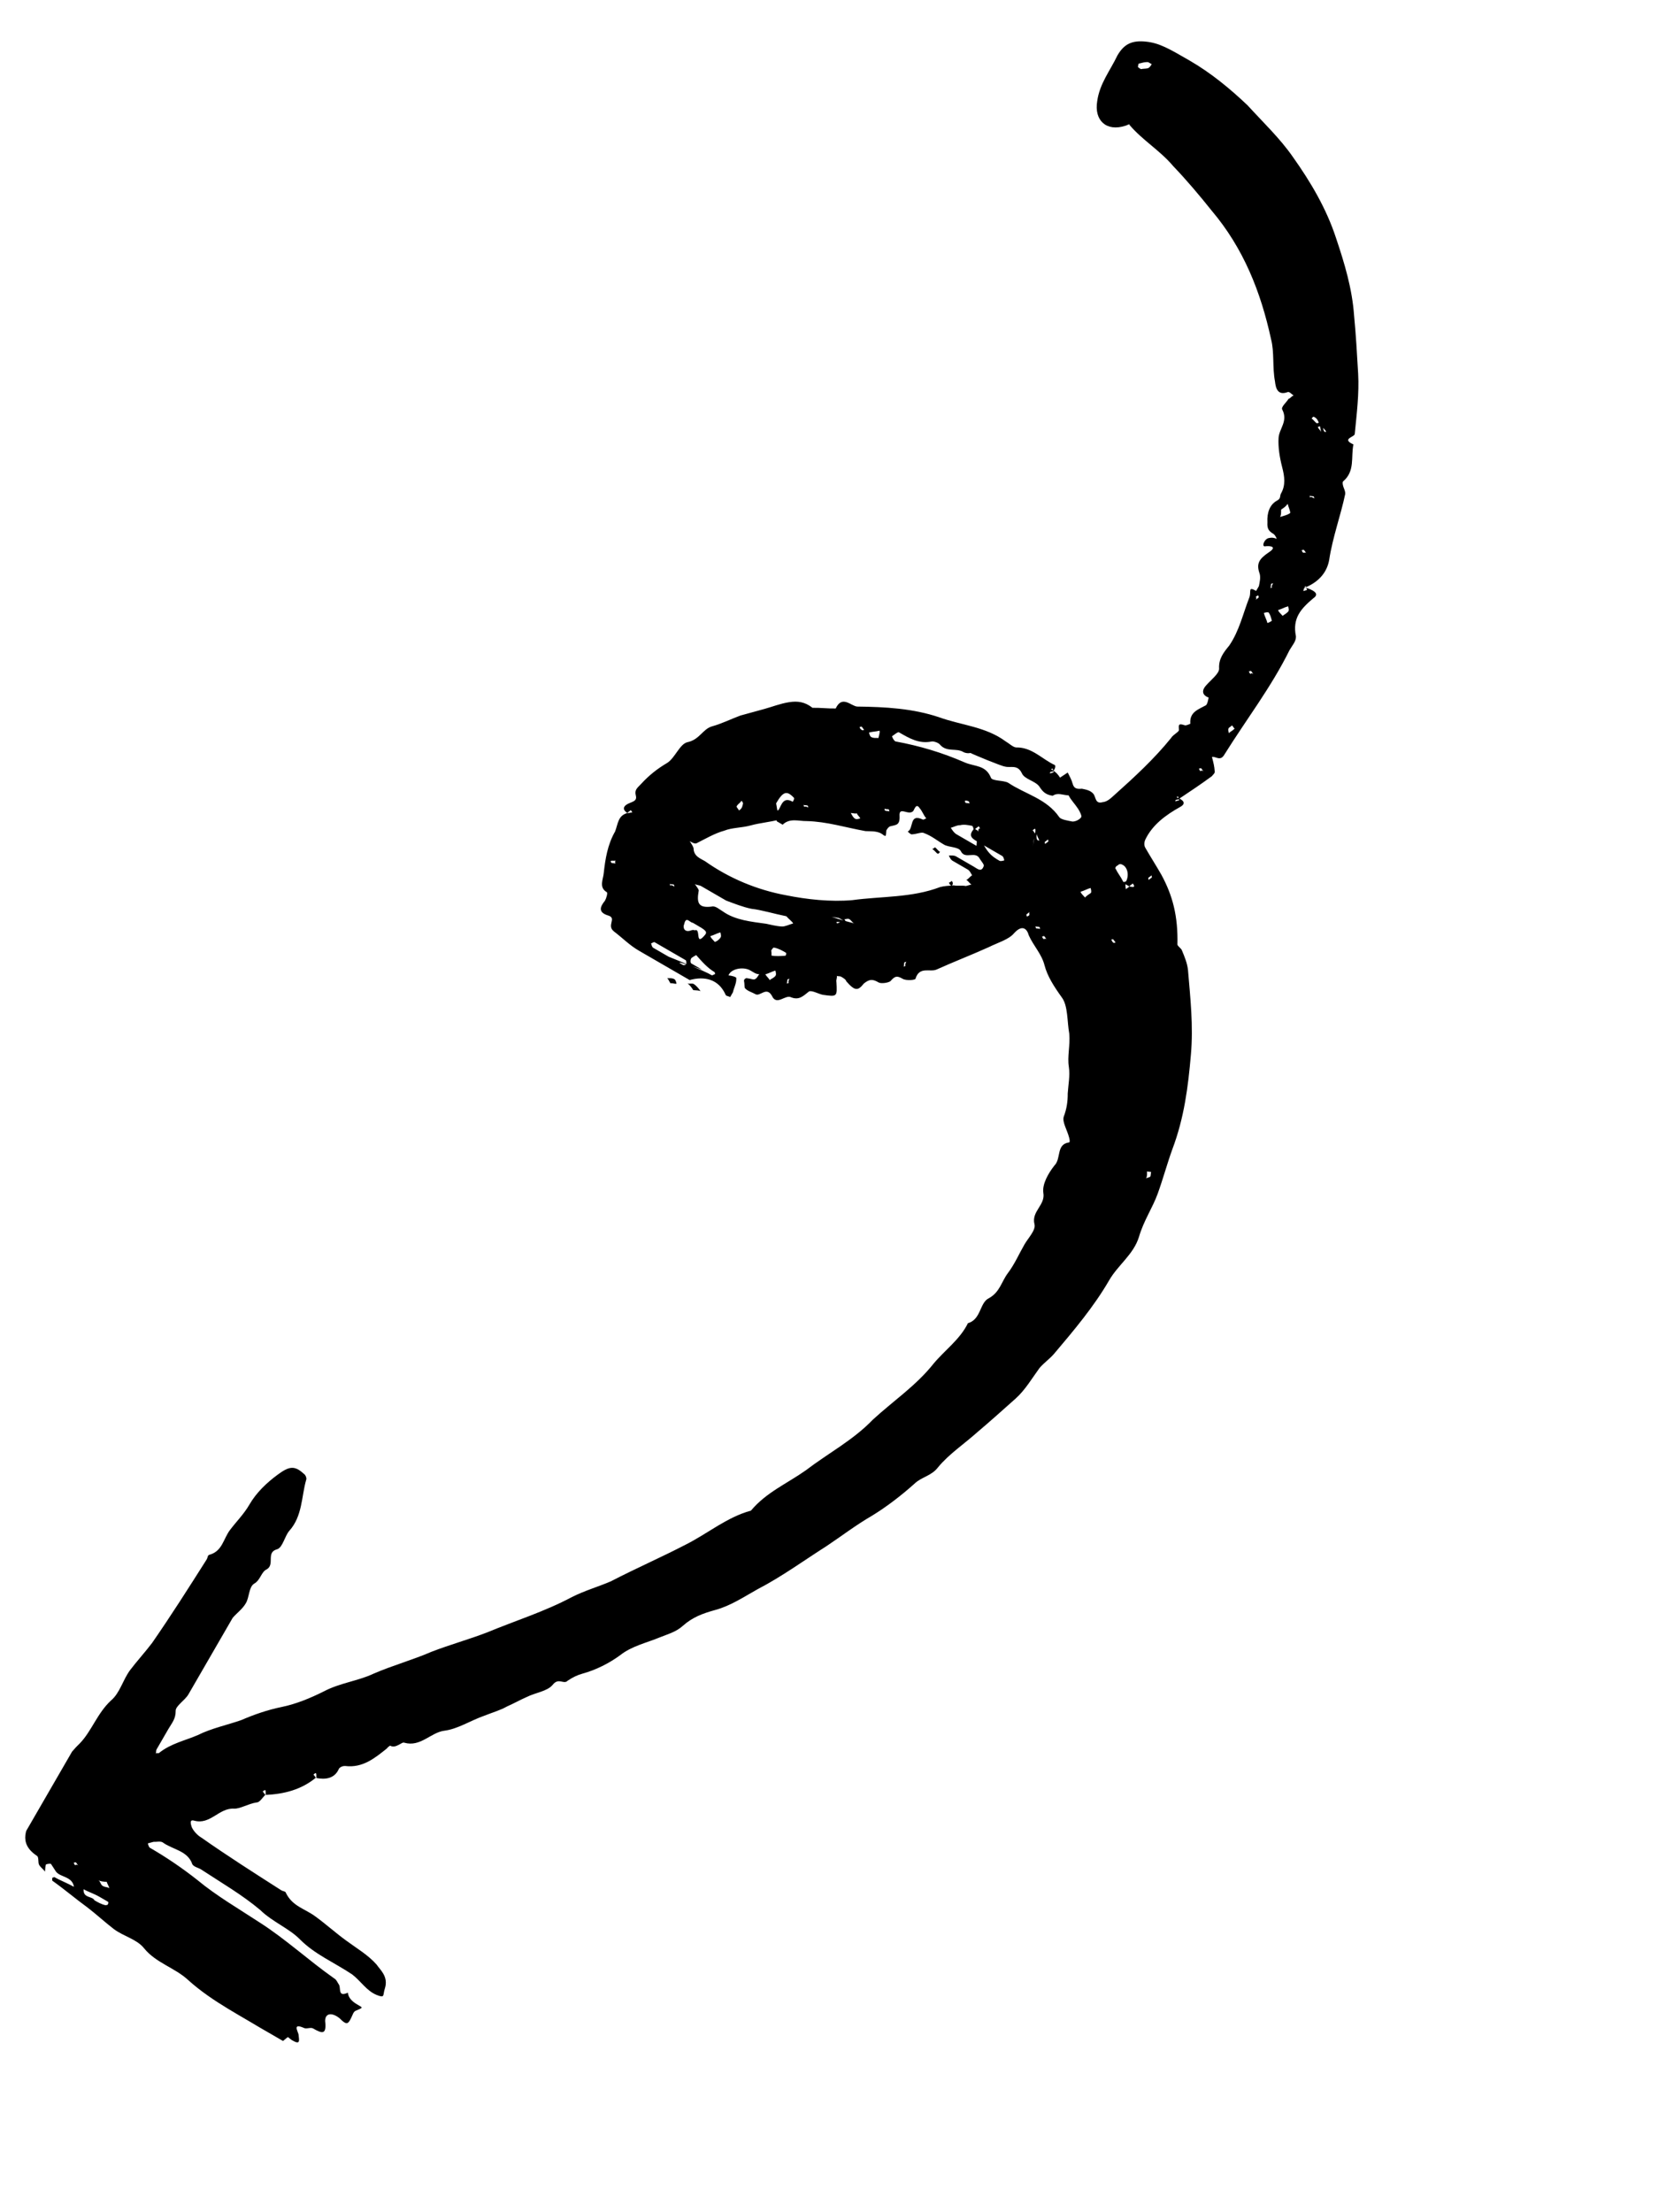 <svg width="131" height="173" viewBox="0 0 131 173" fill="none" xmlns="http://www.w3.org/2000/svg">
<g id="Frame" clip-path="url(#clip0_73_1274)">
<g id="XMLID_1_">
<path id="XMLID_6_" d="M102.149 45.953C103.282 45.484 103.861 44.695 104.018 43.786C104.276 42.062 104.92 40.311 105.271 38.641C105.287 38.4 105.157 38.2 105.119 38.053C105.081 37.906 105.043 37.759 105.097 37.665C106.061 36.849 105.703 35.767 105.913 34.765C104.937 34.325 105.999 34.19 106.016 33.95C106.166 32.413 106.371 30.782 106.283 29.232C106.194 27.682 106.106 26.132 105.964 24.676C105.816 22.592 105.228 20.628 104.549 18.611C103.793 16.299 102.544 14.203 101.186 12.293C100.182 10.837 98.83 9.556 97.625 8.234C96.273 6.952 94.775 5.711 93.115 4.75C91.455 3.789 90.717 3.362 89.67 3.256C88.623 3.15 87.984 3.405 87.442 4.341C86.885 5.517 86.05 6.533 85.862 7.923C85.619 9.407 86.564 10.328 88.082 9.832C88.228 9.792 88.428 9.658 88.374 9.752C89.395 10.967 90.779 11.767 91.799 12.982C92.874 14.104 93.895 15.319 94.823 16.481C97.309 19.419 98.663 22.825 99.469 26.539C99.735 27.568 99.563 28.717 99.775 29.839C99.835 30.374 99.988 30.962 100.774 30.667C100.92 30.627 101.051 30.827 101.235 30.934C101.089 30.974 100.98 31.161 100.834 31.201C100.672 31.482 100.216 31.843 100.347 32.044C100.814 32.938 100.104 33.527 100.056 34.249C100.008 34.97 100.144 35.799 100.334 36.533C100.525 37.268 100.623 37.95 100.244 38.605C100.136 38.792 100.266 38.992 99.919 39.166C99.372 39.474 99.139 40.089 99.183 40.864C99.151 41.345 99.281 41.545 99.65 41.759C99.743 41.812 99.873 42.013 99.911 42.159C99.726 42.053 99.488 42.039 99.341 42.08C98.956 42.107 98.724 42.722 98.962 42.735C99.494 42.668 99.917 42.788 99.315 43.189C98.513 43.724 98.296 44.098 98.579 44.886C98.655 45.181 98.585 45.515 98.515 45.849C98.461 45.942 98.353 46.13 98.298 46.223C97.653 45.849 97.913 46.25 97.789 46.678C97.269 48.001 96.989 49.338 96.192 50.501C95.775 51.009 95.358 51.517 95.402 52.292C95.424 52.68 94.769 53.175 94.406 53.589C94.097 53.91 93.972 54.338 94.58 54.565C94.58 54.565 94.494 55.139 94.347 55.179C93.8 55.487 93.068 55.688 93.15 56.61C93.15 56.61 92.803 56.784 92.711 56.731C92.196 56.557 92.234 56.705 92.256 57.092C92.294 57.239 91.8 57.453 91.638 57.734C90.332 59.352 88.75 60.81 87.222 62.174C86.967 62.401 86.659 62.722 86.274 62.749C85.688 62.91 85.774 62.336 85.552 62.082C85.329 61.828 84.998 61.762 84.667 61.695C84.282 61.722 84.044 61.709 83.929 61.268C83.853 60.974 83.723 60.774 83.555 60.427C83.354 60.56 83.153 60.694 82.953 60.828C82.823 60.628 82.692 60.427 82.323 60.214C82.231 60.161 82.231 60.161 82.377 60.12C82.415 60.267 82.415 60.267 82.454 60.414C82.307 60.455 82.307 60.455 82.161 60.495C82.161 60.495 82.123 60.348 82.361 60.361C82.562 60.227 82.632 59.893 82.54 59.84C81.563 59.4 80.765 58.438 79.518 58.466C79.279 58.453 78.965 58.146 78.688 57.986C77.136 56.838 75.227 56.732 73.496 56.106C71.435 55.413 69.287 55.294 67.085 55.269C66.608 55.243 65.902 54.335 65.399 55.418C64.775 55.432 64.206 55.352 63.582 55.366C62.99 54.899 62.421 54.819 61.743 54.927C61.065 55.034 60.426 55.288 59.84 55.449C59.255 55.61 58.523 55.811 57.937 55.972C57.151 56.267 56.457 56.615 55.725 56.816C54.993 57.017 54.745 57.872 53.774 58.06C53.188 58.221 52.831 59.264 52.23 59.665C51.482 60.107 50.826 60.602 50.154 61.337C49.845 61.658 49.645 61.792 49.759 62.233C49.873 62.674 49.488 62.701 49.141 62.875C48.794 63.049 48.632 63.33 49.185 63.65C49.185 63.65 49.185 63.65 49.093 63.596C49.147 63.503 49.294 63.462 49.348 63.369C49.348 63.369 49.44 63.422 49.478 63.569C49.386 63.516 49.332 63.609 49.093 63.596C48.361 63.797 48.367 64.425 48.135 65.04C47.539 66.07 47.366 67.219 47.248 68.275C47.216 68.756 46.837 69.411 47.483 69.785C47.575 69.838 47.45 70.266 47.342 70.453C46.925 70.961 46.801 71.389 47.647 71.629C48.254 71.855 47.452 72.39 48.044 72.858C48.728 73.378 49.265 73.939 50.003 74.366C51.294 75.113 52.678 75.914 53.969 76.661C55.14 76.339 56.225 76.592 56.769 77.781C56.807 77.928 56.953 77.888 57.138 77.994C57.192 77.901 57.3 77.714 57.354 77.62C57.424 77.286 57.641 76.912 57.619 76.524C57.673 76.43 57.25 76.311 57.011 76.297C57.19 75.776 58.16 75.588 58.714 75.908C58.806 75.962 58.898 76.015 58.991 76.069C59.083 76.122 59.267 76.229 59.414 76.188C59.305 76.376 59.197 76.563 59.051 76.603C58.904 76.643 58.72 76.537 58.481 76.523C58.389 76.47 58.188 76.604 58.227 76.751C58.265 76.898 58.249 77.138 58.287 77.285C58.509 77.539 58.84 77.605 59.117 77.766C59.486 77.979 59.973 77.137 60.402 77.885C60.777 78.726 61.465 77.75 61.926 78.017C62.534 78.244 62.843 77.923 63.298 77.561C63.498 77.428 64.052 77.748 64.383 77.814C65.522 77.974 65.522 77.974 65.456 76.811C65.418 76.664 65.526 76.477 65.488 76.33C65.58 76.384 65.726 76.343 65.819 76.397C66.003 76.504 66.188 76.61 66.226 76.757C66.893 77.518 67.132 77.531 67.603 76.93C68.058 76.569 68.297 76.582 68.758 76.849C68.943 76.955 69.474 76.888 69.675 76.754C70.038 76.34 70.184 76.299 70.645 76.566C70.922 76.727 71.692 76.672 71.654 76.525C71.957 75.576 72.787 76.057 73.28 75.843C74.614 75.24 76.04 74.691 77.373 74.088C78.067 73.74 78.945 73.499 79.363 72.991C80.034 72.256 80.387 72.71 80.502 73.15C80.877 73.992 81.506 74.606 81.735 75.488C81.963 76.37 82.485 77.171 83.098 78.026C83.582 78.68 83.501 79.883 83.676 80.858C83.758 81.78 83.509 82.635 83.645 83.464C83.744 84.145 83.603 84.813 83.555 85.535C83.561 86.163 83.475 86.738 83.242 87.353C83.118 87.78 83.509 88.381 83.661 88.969C83.699 89.116 83.737 89.263 83.683 89.357C82.62 89.491 83.071 90.626 82.508 91.175C82.037 91.777 81.549 92.619 81.647 93.3C81.822 94.276 80.689 94.744 80.956 95.773C81.07 96.214 80.452 96.856 80.181 97.324C79.748 98.072 79.407 98.874 78.882 99.57C78.356 100.265 78.254 101.08 77.36 101.562C76.666 101.91 76.77 103.219 75.745 103.501C75.133 104.771 73.876 105.667 73.042 106.684C71.682 108.395 69.877 109.599 68.295 111.057C66.751 112.662 64.816 113.666 63.049 115.017C61.591 116.047 59.965 116.73 58.767 118.161C56.864 118.684 55.39 119.954 53.656 120.824C51.721 121.828 49.747 122.685 47.812 123.689C46.825 124.117 45.801 124.399 44.76 124.921C42.624 126.059 40.374 126.755 38.108 127.693C36.682 128.242 35.218 128.644 33.793 129.193C32.313 129.836 30.703 130.278 29.223 130.921C28.035 131.483 26.587 131.644 25.346 132.3C24.305 132.822 23.172 133.291 22.055 133.519C20.938 133.747 19.86 134.122 18.873 134.551C17.794 134.926 16.531 135.194 15.49 135.716C14.503 136.145 13.386 136.373 12.476 137.095C12.422 137.189 12.237 137.082 12.183 137.176C12.237 137.082 12.199 136.935 12.253 136.841C12.578 136.28 12.849 135.812 13.174 135.25C13.444 134.783 13.753 134.462 13.747 133.834C13.725 133.446 14.473 133.004 14.744 132.537C15.015 132.069 15.286 131.601 15.556 131.133C15.881 130.571 16.152 130.103 16.477 129.542C16.748 129.074 17.018 128.606 17.289 128.138C17.614 127.577 17.885 127.109 18.21 126.547C18.573 126.133 18.974 125.865 19.244 125.397C19.515 124.929 19.471 124.154 19.872 123.887C20.42 123.579 20.414 122.951 20.907 122.736C21.509 122.335 20.803 121.427 21.681 121.186C22.12 121.065 22.277 120.156 22.64 119.742C23.675 118.592 23.587 117.042 23.959 115.759C24.014 115.665 23.938 115.371 23.753 115.264C23.031 114.597 22.592 114.717 21.736 115.346C20.879 115.975 20.061 116.751 19.52 117.687C19.087 118.435 18.523 118.984 17.997 119.679C17.472 120.374 17.408 121.336 16.383 121.618C16.237 121.658 16.275 121.805 16.166 121.992C14.775 124.185 13.383 126.378 11.899 128.517C11.373 129.212 10.702 129.948 10.176 130.643C9.597 131.432 9.386 132.434 8.676 133.023C7.603 134.026 7.176 135.403 6.249 136.365C4.613 137.917 3.845 140.096 2.67 141.914C2.074 142.943 1.37 144.16 2.884 145.161C3.068 145.268 2.944 145.695 3.074 145.896C3.205 146.096 3.389 146.203 3.52 146.403C3.536 146.163 3.552 145.922 3.606 145.828C3.606 145.828 3.899 145.748 3.991 145.801C4.121 146.002 4.252 146.202 4.382 146.402C4.735 146.856 5.651 146.762 5.788 147.59C5.326 147.324 4.719 147.097 4.258 146.83L4.111 146.87C4.057 146.964 4.095 147.111 4.095 147.111C5.056 147.791 5.962 148.566 6.83 149.193C7.514 149.714 8.236 150.381 8.92 150.902C9.696 151.476 10.688 151.675 11.264 152.383C12.192 153.545 13.7 153.918 14.737 154.892C16.68 156.641 19.002 157.735 21.162 159.109C21.438 159.269 21.498 159.804 21.737 159.817C21.921 159.924 22.284 159.509 22.485 159.375C22.539 159.282 22.669 159.482 22.854 159.589C23.5 159.962 23.423 159.668 23.363 159.134C23.287 158.84 22.896 158.239 23.78 158.626C23.965 158.733 24.312 158.559 24.496 158.665C25.234 159.092 25.565 159.159 25.445 158.09C25.439 157.462 25.97 157.395 26.562 157.862C27.192 158.476 27.246 158.382 27.641 157.487C27.695 157.393 27.749 157.3 27.895 157.259C28.389 157.045 28.389 157.045 28.112 156.885C27.743 156.672 27.282 156.405 27.222 155.87C26.381 156.258 26.722 155.456 26.5 155.203C26.369 155.002 26.331 154.855 26.147 154.749C24.134 153.334 22.375 151.692 20.308 150.371C18.702 149.317 16.949 148.302 15.451 147.061C14.268 146.127 13.031 145.286 11.739 144.539C11.647 144.485 11.609 144.338 11.571 144.191C11.717 144.151 11.864 144.111 12.01 144.071C12.249 144.084 12.542 144.003 12.726 144.11C13.502 144.684 14.695 144.75 15.054 145.832C15.184 146.032 15.515 146.099 15.7 146.206C17.306 147.26 18.966 148.221 20.372 149.409C21.316 150.33 22.624 150.837 23.476 151.704C24.643 152.879 26.135 153.493 27.557 154.44C28.24 154.961 28.669 155.709 29.462 156.042C30.161 156.322 29.939 156.068 30.117 155.547C30.42 154.598 29.736 154.078 29.476 153.677C28.808 152.916 27.886 152.382 27.11 151.808C26.241 151.181 25.52 150.513 24.651 149.886C23.875 149.312 22.883 149.113 22.377 148.071C22.339 147.924 22.193 147.964 22.008 147.857C19.941 146.536 17.781 145.162 15.768 143.747C15.491 143.587 15.177 143.28 15.008 142.932C14.97 142.785 14.764 142.291 15.187 142.411C16.456 142.771 17.122 141.407 18.315 141.473C18.792 141.499 19.394 141.098 20.072 140.99C20.31 141.004 20.527 140.629 20.836 140.308C20.836 140.308 20.836 140.308 20.782 140.402C20.689 140.349 20.651 140.202 20.559 140.148C20.559 140.148 20.613 140.055 20.76 140.014C20.798 140.161 20.798 140.161 20.782 140.402C22.175 140.334 23.585 140.025 24.804 138.982C24.804 138.982 24.804 138.982 24.75 139.076C24.658 139.022 24.62 138.875 24.528 138.822C24.528 138.822 24.582 138.728 24.728 138.688C24.766 138.835 24.766 138.835 24.75 139.076C25.412 139.209 26.182 139.155 26.523 138.353C26.577 138.259 26.778 138.125 27.016 138.138C28.394 138.311 29.358 137.495 30.269 136.773C30.323 136.679 30.524 136.545 30.524 136.545C30.985 136.812 31.456 136.21 31.641 136.317C32.91 136.677 33.706 135.514 34.769 135.379C35.832 135.244 36.834 134.575 37.913 134.2C38.553 133.946 39.139 133.785 39.686 133.477C40.179 133.263 40.727 132.955 41.22 132.741C41.914 132.393 42.83 132.299 43.248 131.791C43.719 131.189 44.11 131.79 44.419 131.469C44.82 131.201 45.167 131.027 45.606 130.907C46.631 130.625 47.671 130.103 48.528 129.474C49.438 128.752 50.555 128.524 51.688 128.055C52.328 127.801 52.913 127.64 53.423 127.185C54.187 126.503 54.973 126.208 55.998 125.927C57.169 125.605 58.171 124.936 59.266 124.321C61.202 123.317 62.914 122.059 64.665 120.949C65.868 120.146 66.979 119.29 68.275 118.54C69.424 117.831 70.535 116.975 71.553 116.065C72.117 115.517 72.887 115.463 73.412 114.768C74.247 113.751 75.45 112.949 76.469 112.039C77.433 111.223 78.452 110.314 79.471 109.404C80.235 108.722 80.776 107.786 81.356 106.997C81.719 106.583 82.12 106.315 82.483 105.9C84.043 104.055 85.603 102.21 86.795 100.151C87.499 98.934 88.702 98.132 89.129 96.755C89.502 95.472 90.19 94.496 90.601 93.359C91.012 92.223 91.331 91.034 91.742 89.897C92.673 87.438 92.98 84.992 93.195 82.493C93.393 80.235 93.153 78.097 92.966 75.866C92.906 75.331 92.7 74.837 92.493 74.343C92.455 74.196 92.178 74.036 92.14 73.889C92.193 71.671 91.774 70.054 90.877 68.411C90.448 67.663 90.057 67.062 89.628 66.314C89.498 66.114 89.568 65.78 89.622 65.686C90.18 64.51 91.237 63.747 92.332 63.132C92.678 62.958 92.841 62.677 92.141 62.397C92.049 62.344 92.049 62.344 92.195 62.303C92.233 62.45 92.233 62.45 92.271 62.597C92.125 62.638 92.125 62.638 91.979 62.678C91.979 62.678 91.941 62.531 92.179 62.544C93.182 61.875 93.984 61.34 94.84 60.711C94.894 60.617 95.095 60.484 95.057 60.337C95.035 59.949 94.959 59.655 94.844 59.214C95.137 59.134 95.49 59.588 95.815 59.026C97.532 56.272 99.471 53.772 100.911 50.858C101.128 50.483 101.436 50.162 101.414 49.775C101.126 48.359 101.798 47.623 102.762 46.807C103.364 46.406 102.664 46.126 102.149 45.953C102.056 45.899 102.056 45.899 102.203 45.859C102.241 46.006 102.241 46.006 102.279 46.153C102.133 46.193 102.133 46.193 101.986 46.233C102.04 46.14 102.002 45.993 102.149 45.953ZM88.373 69.335C88.319 69.429 88.172 69.469 88.118 69.563C88.08 69.416 88.042 69.269 88.112 68.935C88.112 68.935 87.912 69.069 87.873 68.922C87.705 68.574 87.482 68.321 87.314 67.973C87.222 67.92 87.33 67.733 87.476 67.693C87.531 67.599 87.677 67.559 87.769 67.612C88.285 67.785 88.421 68.614 88.004 69.122C88.096 69.175 88.281 69.282 88.465 69.389C88.465 69.389 88.465 69.389 88.373 69.335C88.427 69.242 88.573 69.202 88.627 69.108C88.627 69.108 88.72 69.161 88.758 69.308C88.704 69.402 88.704 69.402 88.373 69.335ZM103.391 33.805C103.352 33.658 103.168 33.551 103.13 33.404C103.276 33.364 103.33 33.27 103.423 33.324C103.553 33.524 103.738 33.631 103.776 33.778C103.629 33.818 103.537 33.765 103.493 32.99C103.2 33.07 103.054 33.11 103.054 33.11C102.869 33.004 102.831 32.857 102.647 32.75C102.701 32.656 102.755 32.563 102.847 32.616C103.032 32.723 103.216 32.83 103.391 33.805ZM81.14 65.025C81.086 65.119 81.086 65.119 81.031 65.213C80.939 65.159 80.901 65.012 80.809 64.959C80.809 64.959 80.863 64.865 81.01 64.825C81.048 64.972 81.048 64.972 80.821 66.215C80.891 65.881 80.853 65.734 80.961 65.547C81.016 65.453 81.07 65.36 81.124 65.266C81.162 65.413 81.292 65.613 81.33 65.76C81.238 65.707 81.037 65.841 81.14 65.025ZM65.077 71.721C65.408 71.787 65.554 71.747 65.739 71.854C65.831 71.907 65.923 71.96 66.015 72.014C65.869 72.054 65.668 72.188 65.522 72.228C65.43 72.174 65.299 71.974 66.238 72.267C66.2 72.12 66.162 71.974 66.07 71.92C66.216 71.88 66.362 71.84 66.455 71.893C66.639 72 66.677 72.147 66.862 72.254C66.677 72.147 66.531 72.187 65.077 71.721ZM60.634 63.653C60.672 63.8 60.748 64.094 60.786 64.241C60.971 64.348 61.247 64.508 61.247 64.508C61.811 63.96 62.511 64.24 63.134 64.226C64.712 64.264 66.166 64.731 67.728 65.01C68.206 65.037 68.737 64.969 69.144 65.33C69.329 65.436 69.329 65.436 69.361 64.955C69.415 64.862 69.523 64.675 69.669 64.634C70.109 64.514 70.44 64.58 70.395 63.805C70.351 63.03 71.111 63.845 71.474 63.43C71.583 63.243 71.707 62.815 71.968 63.216C72.19 63.47 72.266 63.764 72.489 64.017C72.343 64.058 72.288 64.151 72.196 64.098C71.127 63.604 71.524 64.833 71.031 65.047C71.123 65.101 71.254 65.301 71.4 65.261C71.785 65.234 72.132 65.06 72.317 65.167C72.924 65.393 73.331 65.754 73.885 66.074C74.254 66.287 75.024 66.233 75.192 66.581C75.529 67.275 76.347 66.499 76.684 67.194C76.814 67.394 77.037 67.648 76.983 67.742C76.804 68.263 76.489 67.956 76.213 67.796C75.751 67.529 75.29 67.262 74.829 66.995C74.644 66.888 74.498 66.929 74.26 66.915C74.298 67.062 74.428 67.263 74.52 67.316C74.889 67.53 75.35 67.796 75.719 68.01C75.904 68.117 75.942 68.264 76.072 68.464C75.872 68.598 75.763 68.785 75.617 68.825C75.802 68.932 75.84 69.079 76.024 69.186C75.878 69.226 75.731 69.266 75.585 69.306C75.254 69.24 74.961 69.32 74.63 69.254C74.245 69.281 73.86 69.308 73.567 69.388C71.356 70.232 68.969 70.1 66.697 70.41C65.011 70.558 63.156 70.359 61.502 70.026C59.278 69.614 57.086 68.721 55.165 67.359C54.796 67.146 54.281 66.973 54.275 66.345C54.237 66.198 54.106 65.997 53.976 65.797C54.16 65.904 54.345 66.01 54.491 65.97C55.185 65.622 55.933 65.181 56.665 64.98C57.305 64.725 58.021 64.765 58.753 64.564C59.485 64.362 60.255 64.308 60.987 64.107C60.949 63.96 60.872 63.666 60.736 62.838C61.278 61.902 61.57 61.822 62.108 62.383C62.2 62.436 62.092 62.623 62.038 62.717C61.3 62.29 61.159 62.958 60.943 63.332C60.888 63.426 60.796 63.373 60.65 63.413L60.612 63.266C60.427 63.159 60.535 62.972 60.634 63.653ZM54.934 75.845C54.657 75.685 54.38 75.525 54.104 75.365C54.011 75.311 54.028 75.071 54.082 74.977C54.136 74.883 54.483 74.709 54.483 74.709C54.928 75.217 55.373 75.724 55.926 76.044L55.965 76.191C55.818 76.232 55.764 76.325 55.672 76.272C55.395 76.112 55.118 75.952 52.319 74.832C51.95 74.618 51.489 74.351 51.12 74.138C51.028 74.084 50.99 73.937 50.952 73.79C51.098 73.75 51.152 73.657 51.244 73.71C52.074 74.19 52.812 74.617 53.642 75.098C53.735 75.151 53.681 75.245 53.719 75.392C53.664 75.485 53.518 75.525 53.426 75.472C53.057 75.258 52.78 75.098 54.934 75.845ZM76.417 66.165C75.864 65.845 75.403 65.578 74.849 65.258C74.665 65.151 74.534 64.951 74.404 64.751C74.697 64.67 74.897 64.536 75.136 64.55C75.429 64.469 75.76 64.536 76.091 64.602C76.091 64.602 76.221 64.802 76.167 64.896C75.75 65.404 76.118 65.618 76.487 65.831C77.133 66.205 77.779 66.578 78.424 66.952C78.517 67.005 78.555 67.152 78.593 67.299C78.447 67.34 78.3 67.38 78.208 67.326C77.654 67.006 77.101 66.686 76.498 64.963C76.405 64.909 76.405 64.909 76.313 64.856C76.367 64.762 76.514 64.722 76.568 64.629C76.568 64.629 76.66 64.682 76.698 64.829C76.606 64.775 76.514 64.722 76.417 66.165ZM83.627 62.217C83.795 62.565 84.11 62.872 84.371 63.272C84.501 63.473 84.669 63.82 84.615 63.913C84.507 64.101 84.16 64.275 83.921 64.261C83.59 64.195 83.021 64.115 82.891 63.915C81.886 62.459 80.232 62.127 78.902 61.232C78.533 61.019 77.617 61.113 77.541 60.819C77.127 59.831 76.303 59.979 75.511 59.645C73.743 58.872 71.958 58.339 70.065 57.993C69.973 57.94 69.842 57.739 69.804 57.592C70.005 57.458 70.26 57.231 70.352 57.284C71.182 57.765 71.92 58.192 72.89 58.004C73.037 57.964 73.46 58.084 73.59 58.284C74.128 58.845 74.822 58.497 75.375 58.817C75.559 58.924 75.798 58.937 75.945 58.897C76.129 59.003 78.413 59.95 78.652 59.963C79.075 60.083 79.622 59.775 79.959 60.47C80.165 60.964 80.974 61.057 81.326 61.511C81.587 61.912 81.81 62.165 82.379 62.245C82.78 61.977 83.149 62.191 83.627 62.217ZM61.536 71.67C61.758 71.924 61.943 72.031 62.073 72.231C61.78 72.311 61.433 72.485 61.195 72.472C60.717 72.446 60.294 72.326 59.963 72.259C58.824 72.1 57.539 71.981 56.578 71.3C56.302 71.14 55.987 70.833 55.694 70.913C54.631 71.048 54.517 70.607 54.674 69.698C54.728 69.605 54.505 69.351 54.375 69.151C54.559 69.257 54.706 69.217 54.89 69.324C55.536 69.698 56.181 70.071 56.827 70.445C57.435 70.671 58.135 70.951 58.796 71.085C59.605 71.177 60.543 71.471 61.536 71.67ZM54.405 72.291C55.235 72.771 55.419 72.878 55.111 73.199C54.385 74.028 54.866 72.558 54.373 72.772C54.373 72.772 54.28 72.719 54.134 72.759C53.494 73.013 53.434 72.479 53.542 72.292C53.683 71.623 53.982 72.171 54.22 72.184C54.22 72.184 54.312 72.237 54.405 72.291ZM7.394 148.645C7.225 148.297 6.493 148.498 6.541 147.777C6.91 147.99 7.334 148.11 7.795 148.377C7.979 148.484 8.256 148.644 8.44 148.751C8.533 148.804 8.424 148.991 8.424 148.991L8.278 149.031C7.947 148.965 7.67 148.805 7.394 148.645ZM89.287 5.408C89.103 5.301 89.01 5.248 89.064 5.154C89.064 5.154 89.081 4.914 89.173 4.967C89.466 4.887 89.612 4.847 89.85 4.86C89.943 4.913 90.035 4.966 90.127 5.02C90.073 5.113 89.965 5.301 89.818 5.341C89.672 5.381 89.433 5.368 89.287 5.408ZM61.473 74.757C61.088 74.784 60.703 74.811 60.372 74.745C60.372 74.745 60.388 74.504 60.35 74.357C60.404 74.263 60.513 74.076 60.605 74.13C60.936 74.196 61.213 74.356 61.489 74.516C61.581 74.57 61.473 74.757 61.473 74.757ZM100.256 39.861C100.456 39.727 100.657 39.593 100.765 39.406C100.841 39.7 101.01 40.047 100.956 40.141C100.755 40.275 100.462 40.355 100.17 40.435C100.278 40.248 100.24 40.101 100.256 39.861ZM8.352 147.201C8.39 147.348 8.521 147.548 8.559 147.695C8.374 147.588 8.228 147.628 8.043 147.522C7.859 147.415 7.875 147.174 7.691 147.068C7.875 147.174 8.114 147.188 8.352 147.201ZM55.941 73.679C55.718 73.425 55.626 73.372 55.588 73.225C55.88 73.145 56.081 73.011 56.374 72.931C56.412 73.078 56.45 73.225 56.396 73.318C56.288 73.505 56.087 73.639 55.941 73.679ZM68.742 57.727C68.503 57.714 68.356 57.754 68.172 57.647C68.08 57.594 68.042 57.447 68.004 57.3C68.296 57.219 68.535 57.233 68.828 57.152C68.866 57.299 68.812 57.393 68.742 57.727ZM60.244 76.669C60.114 76.469 60.021 76.415 59.891 76.215C60.184 76.134 60.384 76.001 60.677 75.92C60.715 76.067 60.753 76.214 60.699 76.308C60.591 76.495 60.298 76.575 60.244 76.669ZM84.913 70.207C84.691 69.953 84.599 69.9 84.561 69.753C84.853 69.672 85.054 69.539 85.347 69.458C85.385 69.605 85.423 69.752 85.369 69.846C85.168 69.98 84.968 70.113 84.913 70.207ZM98.902 47.946C99.048 47.906 99.195 47.866 99.287 47.919C99.417 48.12 99.455 48.267 99.531 48.56C99.531 48.56 99.331 48.694 99.185 48.734C99.108 48.441 98.978 48.24 98.902 47.946ZM100.372 48.172C100.149 47.919 100.057 47.865 100.019 47.718C100.312 47.638 100.512 47.504 100.805 47.423C100.843 47.571 100.881 47.717 100.827 47.811C100.773 47.905 100.572 48.038 100.372 48.172ZM57.824 63.402C57.786 63.255 57.602 63.148 57.656 63.054C57.764 62.867 57.91 62.827 58.019 62.64C58.111 62.693 58.149 62.84 58.149 62.84C58.079 63.174 58.025 63.268 57.824 63.402ZM67.055 63.621C67.093 63.768 67.277 63.875 67.315 64.022C67.169 64.062 67.023 64.102 66.93 64.049C66.746 63.942 66.708 63.795 66.577 63.595C66.816 63.608 66.908 63.661 67.055 63.621ZM96.621 56.995C96.367 57.222 96.22 57.262 96.166 57.356C96.128 57.209 96.09 57.062 96.144 56.968C96.198 56.875 96.345 56.835 96.399 56.741C96.491 56.794 96.529 56.941 96.621 56.995ZM89.759 91.623C89.851 91.676 89.998 91.636 90.09 91.689C90.036 91.783 90.074 91.93 90.02 92.024C89.966 92.117 89.727 92.104 89.673 92.198C89.727 92.104 89.781 92.01 89.759 91.623ZM48.175 67.312C48.12 67.406 48.12 67.406 48.158 67.552C48.066 67.499 47.92 67.539 47.828 67.486L47.789 67.339C47.936 67.299 48.028 67.352 48.175 67.312ZM5.9 145.907C5.808 145.853 5.77 145.706 5.77 145.706L5.916 145.666C6.008 145.719 6.046 145.866 6.139 145.92C6.046 145.866 5.954 145.813 5.9 145.907ZM52.45 69.286C52.412 69.139 52.412 69.139 52.412 69.139C52.504 69.192 52.65 69.152 52.742 69.206L52.781 69.353C52.596 69.246 52.504 69.192 52.45 69.286ZM62.922 63.103C62.884 62.956 62.884 62.956 62.884 62.956C62.976 63.01 63.122 62.97 63.215 63.023L63.253 63.17C63.16 63.117 63.068 63.063 62.922 63.103ZM67.266 56.873L67.412 56.833C67.504 56.886 67.542 57.033 67.635 57.086L67.488 57.127C67.396 57.073 67.304 57.02 67.266 56.873ZM69.273 63.405C69.18 63.352 69.234 63.258 69.234 63.258C69.327 63.312 69.473 63.272 69.565 63.325L69.603 63.472C69.511 63.419 69.365 63.459 69.273 63.405ZM61.714 76.895C61.567 76.935 61.567 76.935 61.567 76.935C61.621 76.841 61.583 76.694 61.638 76.601L61.784 76.561C61.73 76.654 61.676 76.748 61.714 76.895ZM75.834 62.705C75.872 62.852 75.872 62.852 75.872 62.852C75.78 62.798 75.633 62.839 75.541 62.785L75.503 62.638C75.65 62.598 75.742 62.652 75.834 62.705ZM70.856 75.564C70.71 75.604 70.71 75.604 70.71 75.604C70.764 75.511 70.726 75.364 70.78 75.27L70.926 75.23C70.872 75.323 70.818 75.417 70.856 75.564ZM81.791 66.027L81.753 65.88C81.808 65.787 81.954 65.746 82.008 65.653L82.046 65.8C81.992 65.893 81.846 65.933 81.791 66.027ZM80.56 71.56C80.506 71.654 80.359 71.694 80.359 71.694L80.321 71.547C80.375 71.454 80.522 71.413 80.576 71.32C80.522 71.413 80.56 71.56 80.56 71.56ZM81.065 72.602C81.027 72.455 81.027 72.455 81.027 72.455C81.119 72.508 81.266 72.468 81.358 72.522L81.396 72.669C81.304 72.615 81.157 72.656 81.065 72.602ZM81.679 73.457C81.587 73.403 81.548 73.257 81.548 73.257L81.695 73.216C81.787 73.27 81.825 73.417 81.917 73.47C81.825 73.417 81.825 73.417 81.679 73.457ZM102.522 38.923C102.484 38.776 102.484 38.776 102.484 38.776C102.576 38.83 102.723 38.79 102.815 38.843L102.853 38.99C102.668 38.883 102.576 38.83 102.522 38.923ZM98.266 46.704C98.32 46.611 98.467 46.57 98.467 46.57L98.505 46.717C98.451 46.811 98.304 46.851 98.25 46.945C98.304 46.851 98.359 46.758 98.266 46.704ZM99.562 45.955C99.415 45.995 99.415 45.995 99.415 45.995C99.469 45.901 99.431 45.754 99.486 45.661L99.632 45.621C99.524 45.808 99.469 45.901 99.562 45.955ZM101.994 43.24C101.902 43.187 101.864 43.04 101.864 43.04L102.01 42.999C102.103 43.053 102.141 43.2 102.233 43.253C102.141 43.2 101.994 43.24 101.994 43.24ZM97.865 52.718C97.773 52.664 97.734 52.517 97.734 52.517L97.881 52.477C97.973 52.531 98.011 52.677 98.103 52.731C98.011 52.677 97.919 52.624 97.865 52.718ZM93.956 60.324C93.864 60.271 93.826 60.124 93.826 60.124L93.972 60.084C94.064 60.137 94.102 60.284 94.195 60.337C94.102 60.284 94.01 60.231 93.956 60.324ZM89.891 68.84L89.853 68.693C89.907 68.599 90.053 68.559 90.107 68.465L90.145 68.612C90.091 68.706 89.945 68.746 89.891 68.84ZM86.945 73.506L87.091 73.466C87.183 73.519 87.221 73.666 87.314 73.719L87.167 73.76C86.983 73.653 87.037 73.559 86.945 73.506Z" fill="black"/>
<path id="XMLID_5_" d="M54.252 77.449C54.49 77.462 54.729 77.475 54.821 77.529C54.691 77.328 54.468 77.075 54.284 76.968C54.192 76.915 54.045 76.955 53.807 76.942C53.991 77.048 54.122 77.249 54.252 77.449Z" fill="black"/>
<path id="XMLID_4_" d="M52.467 76.916C52.613 76.876 52.798 76.983 52.944 76.942C52.906 76.795 52.868 76.648 52.776 76.595C52.591 76.488 52.445 76.528 52.206 76.515C52.298 76.569 52.337 76.716 52.467 76.916Z" fill="black"/>
<path id="XMLID_3_" d="M72.952 66.409C73.137 66.516 73.267 66.716 73.359 66.769C73.451 66.823 73.56 66.635 73.56 66.635C73.375 66.529 73.337 66.382 73.153 66.275C73.153 66.275 73.099 66.369 72.952 66.409Z" fill="black"/>
<path id="XMLID_2_" d="M74.538 69.2C74.593 69.107 74.555 68.96 74.462 68.906C74.408 69 74.262 69.04 74.262 69.04C74.3 69.187 74.392 69.24 74.484 69.294L74.538 69.2Z" fill="black"/>
</g>
</g>
<defs>
<clipPath id="clip0_73_1274">
<rect width="169.534" height="52.325" fill="white" transform="matrix(-0.501 0.866 0.866 0.501 84.905 0)"/>
</clipPath>
</defs>
</svg>
